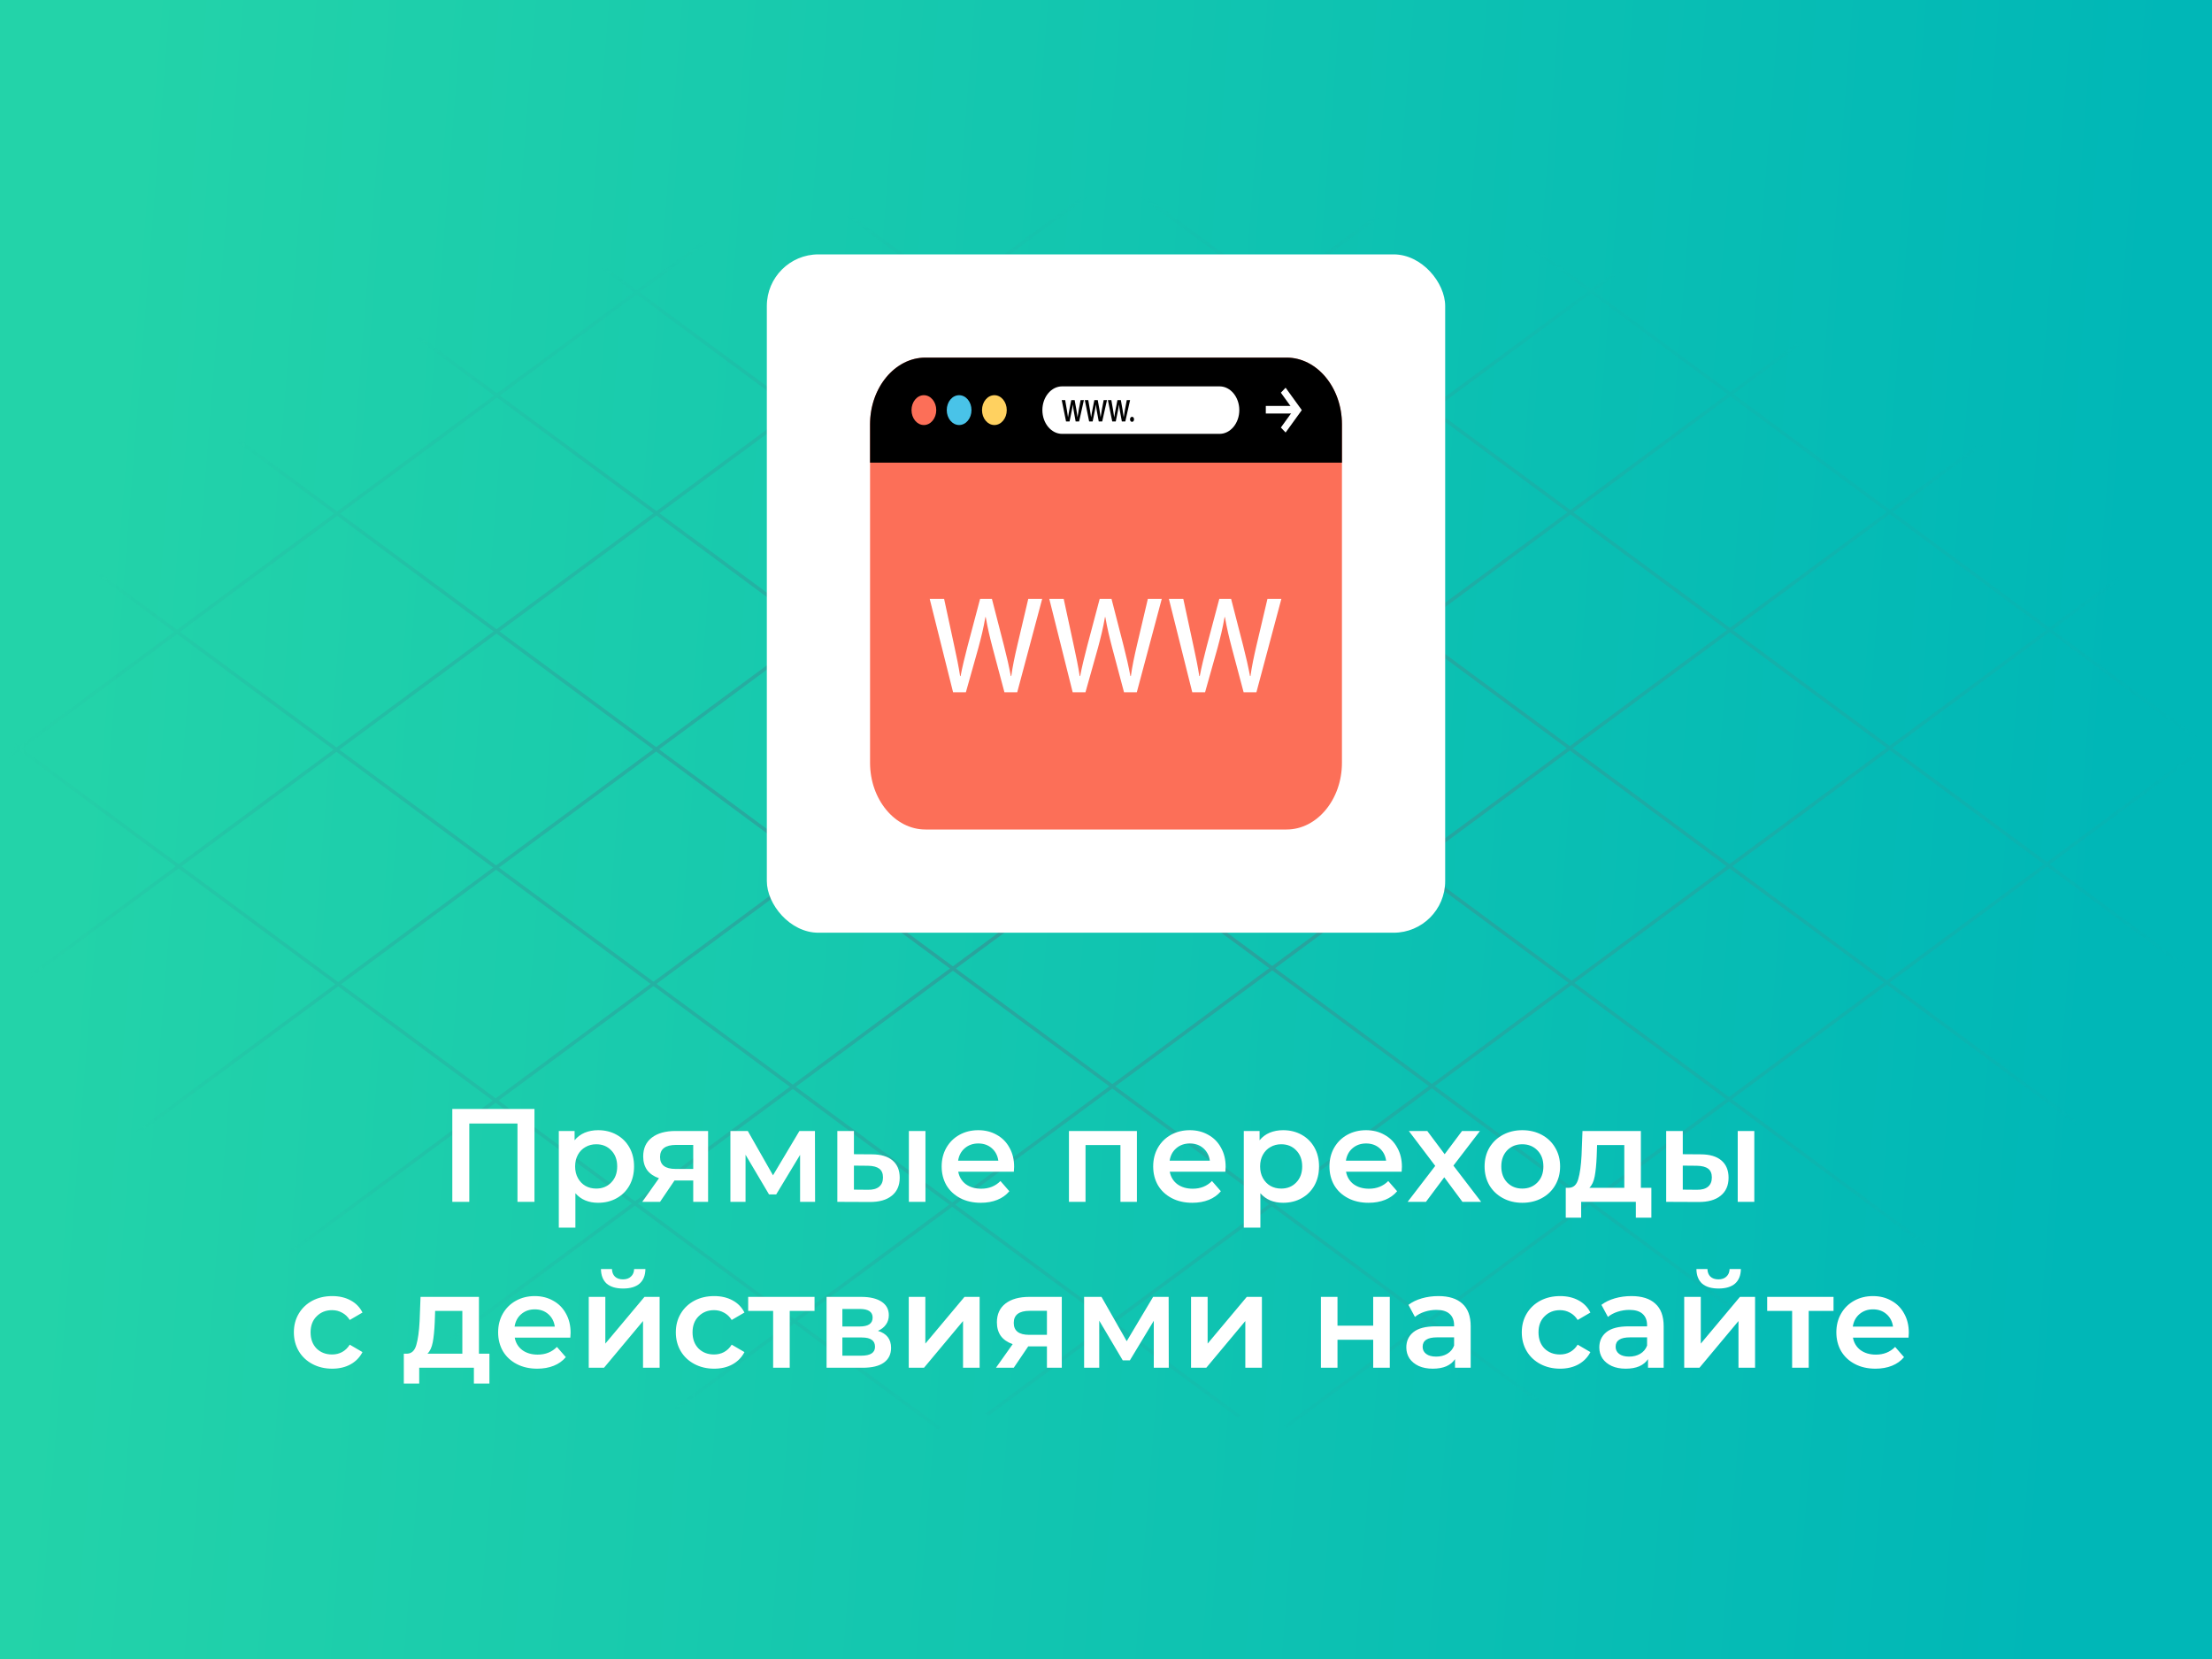 <svg width="600" height="450" viewBox="0 0 600 450" fill="none" xmlns="http://www.w3.org/2000/svg">
<rect width="600" height="450" fill="url(#paint0_linear)"/>
<mask id="mask0" mask-type="alpha" maskUnits="userSpaceOnUse" x="0" y="53" width="601" height="344">
<ellipse cx="300.001" cy="225" rx="300" ry="172" fill="url(#paint1_radial)"/>
</mask>
<g mask="url(#mask0)">
<line y1="-0.5" x2="554.656" y2="-0.5" transform="matrix(0.804 -0.594 0.804 0.594 -236.756 382.382)" stroke="#309A98"/>
<line y1="-0.5" x2="554.656" y2="-0.5" transform="matrix(0.804 -0.594 0.804 0.594 -150.269 382.382)" stroke="#309A98"/>
<line y1="-0.5" x2="554.656" y2="-0.5" transform="matrix(0.804 -0.594 0.804 0.594 -65.945 384.05)" stroke="#309A98"/>
<line y1="-0.5" x2="554.656" y2="-0.5" transform="matrix(0.804 -0.594 0.804 0.594 15.137 387.247)" stroke="#309A98"/>
<line y1="-0.5" x2="554.656" y2="-0.5" transform="matrix(0.804 -0.594 0.804 0.594 97.298 382.382)" stroke="#309A98"/>
<line y1="-0.5" x2="554.656" y2="-0.5" transform="matrix(0.804 -0.594 0.804 0.594 183.785 382.382)" stroke="#309A98"/>
<line y1="-0.5" x2="554.656" y2="-0.5" transform="matrix(0.804 -0.594 0.804 0.594 268.109 384.05)" stroke="#309A98"/>
<line y1="-0.5" x2="554.656" y2="-0.5" transform="matrix(0.804 -0.594 0.804 0.594 349.19 387.247)" stroke="#309A98"/>
<line y1="-0.5" x2="556.299" y2="-0.5" transform="matrix(-0.804 -0.594 -0.804 0.594 842.07 382.863)" stroke="#309A98"/>
<line y1="-0.5" x2="556.299" y2="-0.5" transform="matrix(-0.804 -0.594 -0.804 0.594 755.328 382.863)" stroke="#309A98"/>
<line y1="-0.5" x2="556.299" y2="-0.5" transform="matrix(-0.804 -0.594 -0.804 0.594 670.753 384.535)" stroke="#309A98"/>
<line y1="-0.5" x2="556.299" y2="-0.5" transform="matrix(-0.804 -0.594 -0.804 0.594 589.432 387.741)" stroke="#309A98"/>
<line y1="-0.5" x2="556.299" y2="-0.5" transform="matrix(-0.804 -0.594 -0.804 0.594 507.027 382.863)" stroke="#309A98"/>
<line y1="-0.5" x2="556.299" y2="-0.5" transform="matrix(-0.804 -0.594 -0.804 0.594 420.284 382.863)" stroke="#309A98"/>
<line y1="-0.5" x2="556.299" y2="-0.5" transform="matrix(-0.804 -0.594 -0.804 0.594 335.709 384.535)" stroke="#309A98"/>
<line y1="-0.5" x2="556.299" y2="-0.5" transform="matrix(-0.804 -0.594 -0.804 0.594 254.389 387.741)" stroke="#309A98"/>
</g>
<path d="M144.972 300.8V326H140.364V304.76H127.296V326H122.688V300.8H144.972ZM162.23 306.56C164.102 306.56 165.77 306.968 167.234 307.784C168.722 308.6 169.886 309.752 170.726 311.24C171.566 312.728 171.986 314.444 171.986 316.388C171.986 318.332 171.566 320.06 170.726 321.572C169.886 323.06 168.722 324.212 167.234 325.028C165.77 325.844 164.102 326.252 162.23 326.252C159.638 326.252 157.586 325.388 156.074 323.66V332.984H151.574V306.776H155.858V309.296C156.602 308.384 157.514 307.7 158.594 307.244C159.698 306.788 160.91 306.56 162.23 306.56ZM161.726 322.4C163.382 322.4 164.738 321.848 165.794 320.744C166.874 319.64 167.414 318.188 167.414 316.388C167.414 314.588 166.874 313.136 165.794 312.032C164.738 310.928 163.382 310.376 161.726 310.376C160.646 310.376 159.674 310.628 158.81 311.132C157.946 311.612 157.262 312.308 156.758 313.22C156.254 314.132 156.002 315.188 156.002 316.388C156.002 317.588 156.254 318.644 156.758 319.556C157.262 320.468 157.946 321.176 158.81 321.68C159.674 322.16 160.646 322.4 161.726 322.4ZM192.068 306.776V326H188.036V320.204H182.96L179.036 326H174.212L178.748 319.592C177.356 319.112 176.288 318.38 175.544 317.396C174.824 316.388 174.464 315.152 174.464 313.688C174.464 311.48 175.244 309.776 176.804 308.576C178.364 307.376 180.512 306.776 183.248 306.776H192.068ZM183.392 310.556C180.488 310.556 179.036 311.648 179.036 313.832C179.036 315.992 180.44 317.072 183.248 317.072H188.036V310.556H183.392ZM217.021 326V313.256L210.541 323.984H208.597L202.225 313.22V326H198.121V306.776H202.837L209.677 318.8L216.841 306.776H221.053L221.089 326H217.021ZM236.485 313.112C238.933 313.112 240.805 313.664 242.101 314.768C243.397 315.872 244.045 317.432 244.045 319.448C244.045 321.56 243.325 323.192 241.885 324.344C240.469 325.496 238.453 326.06 235.837 326.036L227.125 326V306.776H231.625V313.076L236.485 313.112ZM246.529 306.776H251.029V326H246.529V306.776ZM235.441 322.724C236.761 322.748 237.769 322.472 238.465 321.896C239.161 321.32 239.509 320.48 239.509 319.376C239.509 318.296 239.173 317.504 238.501 317C237.829 316.496 236.809 316.232 235.441 316.208L231.625 316.172V322.688L235.441 322.724ZM275.078 316.496C275.078 316.808 275.054 317.252 275.006 317.828H259.922C260.186 319.244 260.87 320.372 261.974 321.212C263.102 322.028 264.494 322.436 266.15 322.436C268.262 322.436 270.002 321.74 271.37 320.348L273.782 323.12C272.918 324.152 271.826 324.932 270.506 325.46C269.186 325.988 267.698 326.252 266.042 326.252C263.93 326.252 262.07 325.832 260.462 324.992C258.854 324.152 257.606 322.988 256.718 321.5C255.854 319.988 255.422 318.284 255.422 316.388C255.422 314.516 255.842 312.836 256.682 311.348C257.546 309.836 258.734 308.66 260.246 307.82C261.758 306.98 263.462 306.56 265.358 306.56C267.23 306.56 268.898 306.98 270.362 307.82C271.85 308.636 273.002 309.8 273.818 311.312C274.658 312.8 275.078 314.528 275.078 316.496ZM265.358 310.16C263.918 310.16 262.694 310.592 261.686 311.456C260.702 312.296 260.102 313.424 259.886 314.84H270.794C270.602 313.448 270.014 312.32 269.03 311.456C268.046 310.592 266.822 310.16 265.358 310.16ZM308.381 306.776V326H303.917V310.592H294.449V326H289.949V306.776H308.381ZM332.453 316.496C332.453 316.808 332.429 317.252 332.381 317.828H317.297C317.561 319.244 318.245 320.372 319.349 321.212C320.477 322.028 321.869 322.436 323.525 322.436C325.637 322.436 327.377 321.74 328.745 320.348L331.157 323.12C330.293 324.152 329.201 324.932 327.881 325.46C326.561 325.988 325.073 326.252 323.417 326.252C321.305 326.252 319.445 325.832 317.837 324.992C316.229 324.152 314.981 322.988 314.093 321.5C313.229 319.988 312.797 318.284 312.797 316.388C312.797 314.516 313.217 312.836 314.057 311.348C314.921 309.836 316.109 308.66 317.621 307.82C319.133 306.98 320.837 306.56 322.733 306.56C324.605 306.56 326.273 306.98 327.737 307.82C329.225 308.636 330.377 309.8 331.193 311.312C332.033 312.8 332.453 314.528 332.453 316.496ZM322.733 310.16C321.293 310.16 320.069 310.592 319.061 311.456C318.077 312.296 317.477 313.424 317.261 314.84H328.169C327.977 313.448 327.389 312.32 326.405 311.456C325.421 310.592 324.197 310.16 322.733 310.16ZM348.031 306.56C349.903 306.56 351.571 306.968 353.035 307.784C354.523 308.6 355.687 309.752 356.527 311.24C357.367 312.728 357.787 314.444 357.787 316.388C357.787 318.332 357.367 320.06 356.527 321.572C355.687 323.06 354.523 324.212 353.035 325.028C351.571 325.844 349.903 326.252 348.031 326.252C345.439 326.252 343.387 325.388 341.875 323.66V332.984H337.375V306.776H341.659V309.296C342.403 308.384 343.315 307.7 344.395 307.244C345.499 306.788 346.711 306.56 348.031 306.56ZM347.527 322.4C349.183 322.4 350.539 321.848 351.595 320.744C352.675 319.64 353.215 318.188 353.215 316.388C353.215 314.588 352.675 313.136 351.595 312.032C350.539 310.928 349.183 310.376 347.527 310.376C346.447 310.376 345.475 310.628 344.611 311.132C343.747 311.612 343.063 312.308 342.559 313.22C342.055 314.132 341.803 315.188 341.803 316.388C341.803 317.588 342.055 318.644 342.559 319.556C343.063 320.468 343.747 321.176 344.611 321.68C345.475 322.16 346.447 322.4 347.527 322.4ZM380.265 316.496C380.265 316.808 380.241 317.252 380.193 317.828H365.109C365.373 319.244 366.057 320.372 367.161 321.212C368.289 322.028 369.681 322.436 371.337 322.436C373.449 322.436 375.189 321.74 376.557 320.348L378.969 323.12C378.105 324.152 377.013 324.932 375.693 325.46C374.373 325.988 372.885 326.252 371.229 326.252C369.117 326.252 367.257 325.832 365.649 324.992C364.041 324.152 362.793 322.988 361.905 321.5C361.041 319.988 360.609 318.284 360.609 316.388C360.609 314.516 361.029 312.836 361.869 311.348C362.733 309.836 363.921 308.66 365.433 307.82C366.945 306.98 368.649 306.56 370.545 306.56C372.417 306.56 374.085 306.98 375.549 307.82C377.037 308.636 378.189 309.8 379.005 311.312C379.845 312.8 380.265 314.528 380.265 316.496ZM370.545 310.16C369.105 310.16 367.881 310.592 366.873 311.456C365.889 312.296 365.289 313.424 365.073 314.84H375.981C375.789 313.448 375.201 312.32 374.217 311.456C373.233 310.592 372.009 310.16 370.545 310.16ZM396.684 326L391.752 319.34L386.784 326H381.816L389.304 316.244L382.14 306.776H387.144L391.86 313.076L396.576 306.776H401.436L394.236 316.172L401.76 326H396.684ZM412.915 326.252C410.971 326.252 409.219 325.832 407.659 324.992C406.099 324.152 404.875 322.988 403.987 321.5C403.123 319.988 402.691 318.284 402.691 316.388C402.691 314.492 403.123 312.8 403.987 311.312C404.875 309.824 406.099 308.66 407.659 307.82C409.219 306.98 410.971 306.56 412.915 306.56C414.883 306.56 416.647 306.98 418.207 307.82C419.767 308.66 420.979 309.824 421.843 311.312C422.731 312.8 423.175 314.492 423.175 316.388C423.175 318.284 422.731 319.988 421.843 321.5C420.979 322.988 419.767 324.152 418.207 324.992C416.647 325.832 414.883 326.252 412.915 326.252ZM412.915 322.4C414.571 322.4 415.939 321.848 417.019 320.744C418.099 319.64 418.639 318.188 418.639 316.388C418.639 314.588 418.099 313.136 417.019 312.032C415.939 310.928 414.571 310.376 412.915 310.376C411.259 310.376 409.891 310.928 408.811 312.032C407.755 313.136 407.227 314.588 407.227 316.388C407.227 318.188 407.755 319.64 408.811 320.744C409.891 321.848 411.259 322.4 412.915 322.4ZM447.93 322.184V330.284H443.718V326H428.886V330.284H424.71V322.184H425.61C426.834 322.136 427.662 321.356 428.094 319.844C428.55 318.308 428.85 316.148 428.994 313.364L429.246 306.776H445.086V322.184H447.93ZM433.098 313.688C433.002 315.896 432.822 317.696 432.558 319.088C432.294 320.48 431.814 321.512 431.118 322.184H440.586V310.592H433.206L433.098 313.688ZM461.309 313.112C463.757 313.112 465.629 313.664 466.925 314.768C468.221 315.872 468.869 317.432 468.869 319.448C468.869 321.56 468.149 323.192 466.709 324.344C465.293 325.496 463.277 326.06 460.661 326.036L451.949 326V306.776H456.449V313.076L461.309 313.112ZM471.353 306.776H475.853V326H471.353V306.776ZM460.265 322.724C461.585 322.748 462.593 322.472 463.289 321.896C463.985 321.32 464.333 320.48 464.333 319.376C464.333 318.296 463.997 317.504 463.325 317C462.653 316.496 461.633 316.232 460.265 316.208L456.449 316.172V322.688L460.265 322.724ZM90.115 371.252C88.123 371.252 86.335 370.832 84.751 369.992C83.167 369.152 81.931 367.988 81.043 366.5C80.155 364.988 79.711 363.284 79.711 361.388C79.711 359.492 80.155 357.8 81.043 356.312C81.931 354.824 83.155 353.66 84.715 352.82C86.299 351.98 88.099 351.56 90.115 351.56C92.011 351.56 93.667 351.944 95.083 352.712C96.523 353.48 97.603 354.584 98.323 356.024L94.867 358.04C94.315 357.152 93.619 356.492 92.779 356.06C91.963 355.604 91.063 355.376 90.079 355.376C88.399 355.376 87.007 355.928 85.903 357.032C84.799 358.112 84.247 359.564 84.247 361.388C84.247 363.212 84.787 364.676 85.867 365.78C86.971 366.86 88.375 367.4 90.079 367.4C91.063 367.4 91.963 367.184 92.779 366.752C93.619 366.296 94.315 365.624 94.867 364.736L98.323 366.752C97.579 368.192 96.487 369.308 95.047 370.1C93.631 370.868 91.987 371.252 90.115 371.252ZM132.754 367.184V375.284H128.542V371H113.71V375.284H109.534V367.184H110.434C111.658 367.136 112.486 366.356 112.918 364.844C113.374 363.308 113.674 361.148 113.818 358.364L114.07 351.776H129.91V367.184H132.754ZM117.922 358.688C117.826 360.896 117.646 362.696 117.382 364.088C117.118 365.48 116.638 366.512 115.942 367.184H125.41V355.592H118.03L117.922 358.688ZM154.773 361.496C154.773 361.808 154.749 362.252 154.701 362.828H139.617C139.881 364.244 140.565 365.372 141.669 366.212C142.797 367.028 144.189 367.436 145.845 367.436C147.957 367.436 149.697 366.74 151.065 365.348L153.477 368.12C152.613 369.152 151.521 369.932 150.201 370.46C148.881 370.988 147.393 371.252 145.737 371.252C143.625 371.252 141.765 370.832 140.157 369.992C138.549 369.152 137.301 367.988 136.413 366.5C135.549 364.988 135.117 363.284 135.117 361.388C135.117 359.516 135.537 357.836 136.377 356.348C137.241 354.836 138.429 353.66 139.941 352.82C141.453 351.98 143.157 351.56 145.053 351.56C146.925 351.56 148.593 351.98 150.057 352.82C151.545 353.636 152.697 354.8 153.513 356.312C154.353 357.8 154.773 359.528 154.773 361.496ZM145.053 355.16C143.613 355.16 142.389 355.592 141.381 356.456C140.397 357.296 139.797 358.424 139.581 359.84H150.489C150.297 358.448 149.709 357.32 148.725 356.456C147.741 355.592 146.517 355.16 145.053 355.16ZM159.695 351.776H164.195V364.448L174.815 351.776H178.919V371H174.419V358.328L163.835 371H159.695V351.776ZM169.019 349.508C167.075 349.508 165.587 349.064 164.555 348.176C163.547 347.264 163.031 345.944 163.007 344.216H165.995C166.019 345.08 166.283 345.764 166.787 346.268C167.315 346.772 168.047 347.024 168.983 347.024C169.895 347.024 170.615 346.772 171.143 346.268C171.695 345.764 171.983 345.08 172.007 344.216H175.067C175.043 345.944 174.515 347.264 173.483 348.176C172.451 349.064 170.963 349.508 169.019 349.508ZM193.72 371.252C191.728 371.252 189.94 370.832 188.356 369.992C186.772 369.152 185.536 367.988 184.648 366.5C183.76 364.988 183.316 363.284 183.316 361.388C183.316 359.492 183.76 357.8 184.648 356.312C185.536 354.824 186.76 353.66 188.32 352.82C189.904 351.98 191.704 351.56 193.72 351.56C195.616 351.56 197.272 351.944 198.688 352.712C200.128 353.48 201.208 354.584 201.928 356.024L198.472 358.04C197.92 357.152 197.224 356.492 196.384 356.06C195.568 355.604 194.668 355.376 193.684 355.376C192.004 355.376 190.612 355.928 189.508 357.032C188.404 358.112 187.852 359.564 187.852 361.388C187.852 363.212 188.392 364.676 189.472 365.78C190.576 366.86 191.98 367.4 193.684 367.4C194.668 367.4 195.568 367.184 196.384 366.752C197.224 366.296 197.92 365.624 198.472 364.736L201.928 366.752C201.184 368.192 200.092 369.308 198.652 370.1C197.236 370.868 195.592 371.252 193.72 371.252ZM220.942 355.592H214.21V371H209.71V355.592H202.942V351.776H220.942V355.592ZM238.139 360.992C240.515 361.712 241.703 363.248 241.703 365.6C241.703 367.328 241.055 368.66 239.759 369.596C238.463 370.532 236.543 371 233.999 371H224.207V351.776H233.603C235.955 351.776 237.791 352.208 239.111 353.072C240.431 353.936 241.091 355.16 241.091 356.744C241.091 357.728 240.827 358.58 240.299 359.3C239.795 360.02 239.075 360.584 238.139 360.992ZM228.491 359.804H233.207C235.535 359.804 236.699 359 236.699 357.392C236.699 355.832 235.535 355.052 233.207 355.052H228.491V359.804ZM233.639 367.724C236.111 367.724 237.347 366.92 237.347 365.312C237.347 364.472 237.059 363.848 236.483 363.44C235.907 363.008 235.007 362.792 233.783 362.792H228.491V367.724H233.639ZM246.496 351.776H250.996V364.448L261.616 351.776H265.72V371H261.22V358.328L250.636 371H246.496V351.776ZM288.009 351.776V371H283.977V365.204H278.901L274.977 371H270.153L274.689 364.592C273.297 364.112 272.229 363.38 271.485 362.396C270.765 361.388 270.405 360.152 270.405 358.688C270.405 356.48 271.185 354.776 272.745 353.576C274.305 352.376 276.453 351.776 279.189 351.776H288.009ZM279.333 355.556C276.429 355.556 274.977 356.648 274.977 358.832C274.977 360.992 276.381 362.072 279.189 362.072H283.977V355.556H279.333ZM312.962 371V358.256L306.482 368.984H304.538L298.166 358.22V371H294.062V351.776H298.778L305.618 363.8L312.782 351.776H316.994L317.03 371H312.962ZM323.066 351.776H327.566V364.448L338.186 351.776H342.29V371H337.79V358.328L327.206 371H323.066V351.776ZM358.293 351.776H362.793V359.588H372.477V351.776H376.977V371H372.477V363.404H362.793V371H358.293V351.776ZM390.171 351.56C393.003 351.56 395.163 352.244 396.651 353.612C398.163 354.956 398.919 356.996 398.919 359.732V371H394.671V368.66C394.119 369.5 393.327 370.148 392.295 370.604C391.287 371.036 390.063 371.252 388.623 371.252C387.183 371.252 385.923 371.012 384.843 370.532C383.763 370.028 382.923 369.344 382.323 368.48C381.747 367.592 381.459 366.596 381.459 365.492C381.459 363.764 382.095 362.384 383.367 361.352C384.663 360.296 386.691 359.768 389.451 359.768H394.419V359.48C394.419 358.136 394.011 357.104 393.195 356.384C392.403 355.664 391.215 355.304 389.631 355.304C388.551 355.304 387.483 355.472 386.427 355.808C385.395 356.144 384.519 356.612 383.799 357.212L382.035 353.936C383.043 353.168 384.255 352.58 385.671 352.172C387.087 351.764 388.587 351.56 390.171 351.56ZM389.559 367.976C390.687 367.976 391.683 367.724 392.547 367.22C393.435 366.692 394.059 365.948 394.419 364.988V362.756H389.775C387.183 362.756 385.887 363.608 385.887 365.312C385.887 366.128 386.211 366.776 386.859 367.256C387.507 367.736 388.407 367.976 389.559 367.976ZM423.185 371.252C421.193 371.252 419.405 370.832 417.821 369.992C416.237 369.152 415.001 367.988 414.113 366.5C413.225 364.988 412.781 363.284 412.781 361.388C412.781 359.492 413.225 357.8 414.113 356.312C415.001 354.824 416.225 353.66 417.785 352.82C419.369 351.98 421.169 351.56 423.185 351.56C425.081 351.56 426.737 351.944 428.153 352.712C429.593 353.48 430.673 354.584 431.393 356.024L427.937 358.04C427.385 357.152 426.689 356.492 425.849 356.06C425.033 355.604 424.133 355.376 423.149 355.376C421.469 355.376 420.077 355.928 418.973 357.032C417.869 358.112 417.317 359.564 417.317 361.388C417.317 363.212 417.857 364.676 418.937 365.78C420.041 366.86 421.445 367.4 423.149 367.4C424.133 367.4 425.033 367.184 425.849 366.752C426.689 366.296 427.385 365.624 427.937 364.736L431.393 366.752C430.649 368.192 429.557 369.308 428.117 370.1C426.701 370.868 425.057 371.252 423.185 371.252ZM442.519 351.56C445.351 351.56 447.511 352.244 448.999 353.612C450.511 354.956 451.267 356.996 451.267 359.732V371H447.019V368.66C446.467 369.5 445.675 370.148 444.643 370.604C443.635 371.036 442.411 371.252 440.971 371.252C439.531 371.252 438.271 371.012 437.191 370.532C436.111 370.028 435.271 369.344 434.671 368.48C434.095 367.592 433.807 366.596 433.807 365.492C433.807 363.764 434.443 362.384 435.715 361.352C437.011 360.296 439.039 359.768 441.799 359.768H446.767V359.48C446.767 358.136 446.359 357.104 445.543 356.384C444.751 355.664 443.563 355.304 441.979 355.304C440.899 355.304 439.831 355.472 438.775 355.808C437.743 356.144 436.867 356.612 436.147 357.212L434.383 353.936C435.391 353.168 436.603 352.58 438.019 352.172C439.435 351.764 440.935 351.56 442.519 351.56ZM441.907 367.976C443.035 367.976 444.031 367.724 444.895 367.22C445.783 366.692 446.407 365.948 446.767 364.988V362.756H442.123C439.531 362.756 438.235 363.608 438.235 365.312C438.235 366.128 438.559 366.776 439.207 367.256C439.855 367.736 440.755 367.976 441.907 367.976ZM456.836 351.776H461.336V364.448L471.956 351.776H476.06V371H471.56V358.328L460.976 371H456.836V351.776ZM466.16 349.508C464.216 349.508 462.728 349.064 461.696 348.176C460.688 347.264 460.172 345.944 460.148 344.216H463.136C463.16 345.08 463.424 345.764 463.928 346.268C464.456 346.772 465.188 347.024 466.124 347.024C467.036 347.024 467.756 346.772 468.284 346.268C468.836 345.764 469.124 345.08 469.148 344.216H472.208C472.184 345.944 471.656 347.264 470.624 348.176C469.592 349.064 468.104 349.508 466.16 349.508ZM497.341 355.592H490.609V371H486.109V355.592H479.341V351.776H497.341V355.592ZM517.761 361.496C517.761 361.808 517.737 362.252 517.689 362.828H502.605C502.869 364.244 503.553 365.372 504.657 366.212C505.785 367.028 507.177 367.436 508.833 367.436C510.945 367.436 512.685 366.74 514.053 365.348L516.465 368.12C515.601 369.152 514.509 369.932 513.189 370.46C511.869 370.988 510.381 371.252 508.725 371.252C506.613 371.252 504.753 370.832 503.145 369.992C501.537 369.152 500.289 367.988 499.401 366.5C498.537 364.988 498.105 363.284 498.105 361.388C498.105 359.516 498.525 357.836 499.365 356.348C500.229 354.836 501.417 353.66 502.929 352.82C504.441 351.98 506.145 351.56 508.041 351.56C509.913 351.56 511.581 351.98 513.045 352.82C514.533 353.636 515.685 354.8 516.501 356.312C517.341 357.8 517.761 359.528 517.761 361.496ZM508.041 355.16C506.601 355.16 505.377 355.592 504.369 356.456C503.385 357.296 502.785 358.424 502.569 359.84H513.477C513.285 358.448 512.697 357.32 511.713 356.456C510.729 355.592 509.505 355.16 508.041 355.16Z" fill="white"/>
<g filter="url(#filter0_d)">
<rect x="208.001" y="69" width="184" height="184" rx="14" fill="white"/>
</g>
<path d="M348.988 225H251.012C242.756 225 236 216.854 236 206.9V115.1C236 105.146 242.756 97 251.012 97H348.986C357.244 97 364 105.146 364 115.1V206.9C364 216.854 357.244 225 348.988 225Z" fill="#FC6F58"/>
<path d="M364 125.487V115.1C364 105.143 357.244 97 348.988 97H251.012C242.756 97 236 105.146 236 115.1V125.487H364Z" fill="black"/>
<path d="M250.6 115.289C252.454 115.289 253.956 113.477 253.956 111.242C253.956 109.007 252.454 107.196 250.6 107.196C248.747 107.196 247.244 109.007 247.244 111.242C247.244 113.477 248.747 115.289 250.6 115.289Z" fill="#FC6F58"/>
<path d="M260.16 115.289C262.014 115.289 263.516 113.477 263.516 111.242C263.516 109.007 262.014 107.196 260.16 107.196C258.307 107.196 256.804 109.007 256.804 111.242C256.804 113.477 258.307 115.289 260.16 115.289Z" fill="#49C3E8"/>
<path d="M269.726 115.289C271.58 115.289 273.082 113.477 273.082 111.242C273.082 109.007 271.58 107.196 269.726 107.196C267.873 107.196 266.37 109.007 266.37 111.242C266.37 113.477 267.873 115.289 269.726 115.289Z" fill="#FFD160"/>
<path d="M350.952 110.108H343.348V112.165H350.952V110.108Z" fill="white"/>
<path d="M348.718 117.319L347.432 115.968L350.844 111.242L347.432 106.518L348.718 105.167L353.112 111.242L348.718 117.319Z" fill="white"/>
<path d="M330.816 117.683H288.084C285.146 117.683 282.742 114.784 282.742 111.242C282.742 107.699 285.146 104.801 288.084 104.801H330.816C333.754 104.801 336.158 107.699 336.158 111.242C336.158 114.784 333.754 117.683 330.816 117.683Z" fill="white"/>
<path d="M289.164 114.323L287.988 108.524H288.924L289.38 111.157C289.5 111.864 289.614 112.604 289.694 113.178H289.708C289.788 112.568 289.922 111.881 290.058 111.148L290.578 108.524H291.498L291.978 111.193C292.098 111.881 292.198 112.527 292.268 113.154H292.284C292.368 112.515 292.484 111.857 292.61 111.148L293.11 108.524H294.004L292.71 114.323H291.77L291.27 111.594C291.146 110.935 291.064 110.383 291.006 109.754H290.99C290.906 110.374 290.814 110.935 290.67 111.594L290.114 114.323C290.114 114.323 289.164 114.323 289.164 114.323Z" fill="black"/>
<path d="M295.427 114.323L294.251 108.524H295.187L295.643 111.157C295.763 111.864 295.877 112.604 295.957 113.178H295.971C296.051 112.568 296.185 111.881 296.321 111.148L296.841 108.524H297.761L298.241 111.193C298.361 111.881 298.461 112.527 298.531 113.154H298.547C298.631 112.515 298.747 111.857 298.873 111.148L299.373 108.524H300.267L298.973 114.323H298.033L297.533 111.594C297.409 110.935 297.327 110.383 297.269 109.754H297.253C297.169 110.374 297.077 110.935 296.933 111.594L296.377 114.323C296.377 114.323 295.427 114.323 295.427 114.323Z" fill="black"/>
<path d="M301.692 114.323L300.516 108.524H301.452L301.908 111.157C302.028 111.864 302.142 112.604 302.222 113.178H302.236C302.316 112.568 302.45 111.881 302.586 111.148L303.106 108.524H304.026L304.506 111.193C304.626 111.881 304.726 112.527 304.796 113.154H304.812C304.896 112.515 305.012 111.857 305.138 111.148L305.638 108.524H306.532L305.238 114.323H304.298L303.798 111.594C303.674 110.935 303.592 110.383 303.534 109.754H303.518C303.434 110.374 303.342 110.935 303.198 111.594L302.642 114.323C302.642 114.323 301.692 114.323 301.692 114.323Z" fill="black"/>
<path d="M306.516 113.738C306.516 113.345 306.746 113.058 307.06 113.058C307.38 113.058 307.604 113.335 307.604 113.738C307.604 114.129 307.388 114.421 307.06 114.421C306.74 114.421 306.516 114.129 306.516 113.738Z" fill="black"/>
<path d="M256.09 162.455L258.866 175.324C259.472 178.151 260.036 180.767 260.426 183.384H260.556C261.032 180.818 261.73 178.098 262.424 175.375L265.85 162.452H269.06L272.318 175.112C273.098 178.146 273.704 180.815 274.18 183.381H274.31C274.656 180.815 275.224 178.148 275.918 175.165L278.912 162.452H282.686L275.92 187.775H272.45L269.236 175.689C268.5 172.867 267.894 170.354 267.374 167.374H267.288C266.768 170.408 266.114 173.026 265.378 175.742L261.994 187.777H258.52L252.182 162.455H256.09V162.455Z" fill="white"/>
<path d="M288.528 162.454L291.304 175.324C291.91 178.15 292.474 180.767 292.864 183.383H292.994C293.47 180.817 294.168 178.097 294.862 175.375L298.288 162.452H301.498L304.756 175.112C305.536 178.145 306.142 180.815 306.618 183.381H306.748C307.094 180.815 307.662 178.148 308.356 175.165L311.35 162.452H315.124L308.358 187.774H304.888L301.674 175.688C300.938 172.867 300.332 170.354 299.812 167.373H299.726C299.206 170.407 298.552 173.026 297.816 175.741L294.432 187.777H290.962L284.62 162.454H288.528V162.454Z" fill="white"/>
<path d="M320.97 162.454L323.746 175.324C324.352 178.15 324.916 180.767 325.306 183.383H325.436C325.912 180.817 326.61 178.097 327.304 175.375L330.73 162.452H333.94L337.198 175.112C337.978 178.145 338.584 180.815 339.06 183.381H339.19C339.536 180.815 340.104 178.148 340.798 175.165L343.792 162.452H347.566L340.8 187.774H337.33L334.116 175.688C333.38 172.867 332.774 170.354 332.254 167.373H332.168C331.648 170.407 330.994 173.026 330.258 175.741L326.874 187.777H323.4L317.062 162.454H320.97Z" fill="white"/>
<defs>
<filter id="filter0_d" x="193.001" y="54" width="214" height="214" filterUnits="userSpaceOnUse" color-interpolation-filters="sRGB">
<feFlood flood-opacity="0" result="BackgroundImageFix"/>
<feColorMatrix in="SourceAlpha" type="matrix" values="0 0 0 0 0 0 0 0 0 0 0 0 0 0 0 0 0 0 127 0"/>
<feOffset/>
<feGaussianBlur stdDeviation="7.5"/>
<feColorMatrix type="matrix" values="0 0 0 0 0 0 0 0 0 0 0 0 0 0 0 0 0 0 0.25 0"/>
<feBlend mode="normal" in2="BackgroundImageFix" result="effect1_dropShadow"/>
<feBlend mode="normal" in="SourceGraphic" in2="effect1_dropShadow" result="shape"/>
</filter>
<linearGradient id="paint0_linear" x1="28.708" y1="94.355" x2="580.873" y2="138.387" gradientUnits="userSpaceOnUse">
<stop stop-color="#23D3A9"/>
<stop offset="1" stop-color="#00B7B7"/>
</linearGradient>
<radialGradient id="paint1_radial" cx="0" cy="0" r="1" gradientUnits="userSpaceOnUse" gradientTransform="translate(300.001 225) rotate(90) scale(172 300)">
<stop stop-color="white"/>
<stop offset="1" stop-color="#C4C4C4" stop-opacity="0"/>
</radialGradient>
</defs>
</svg>
